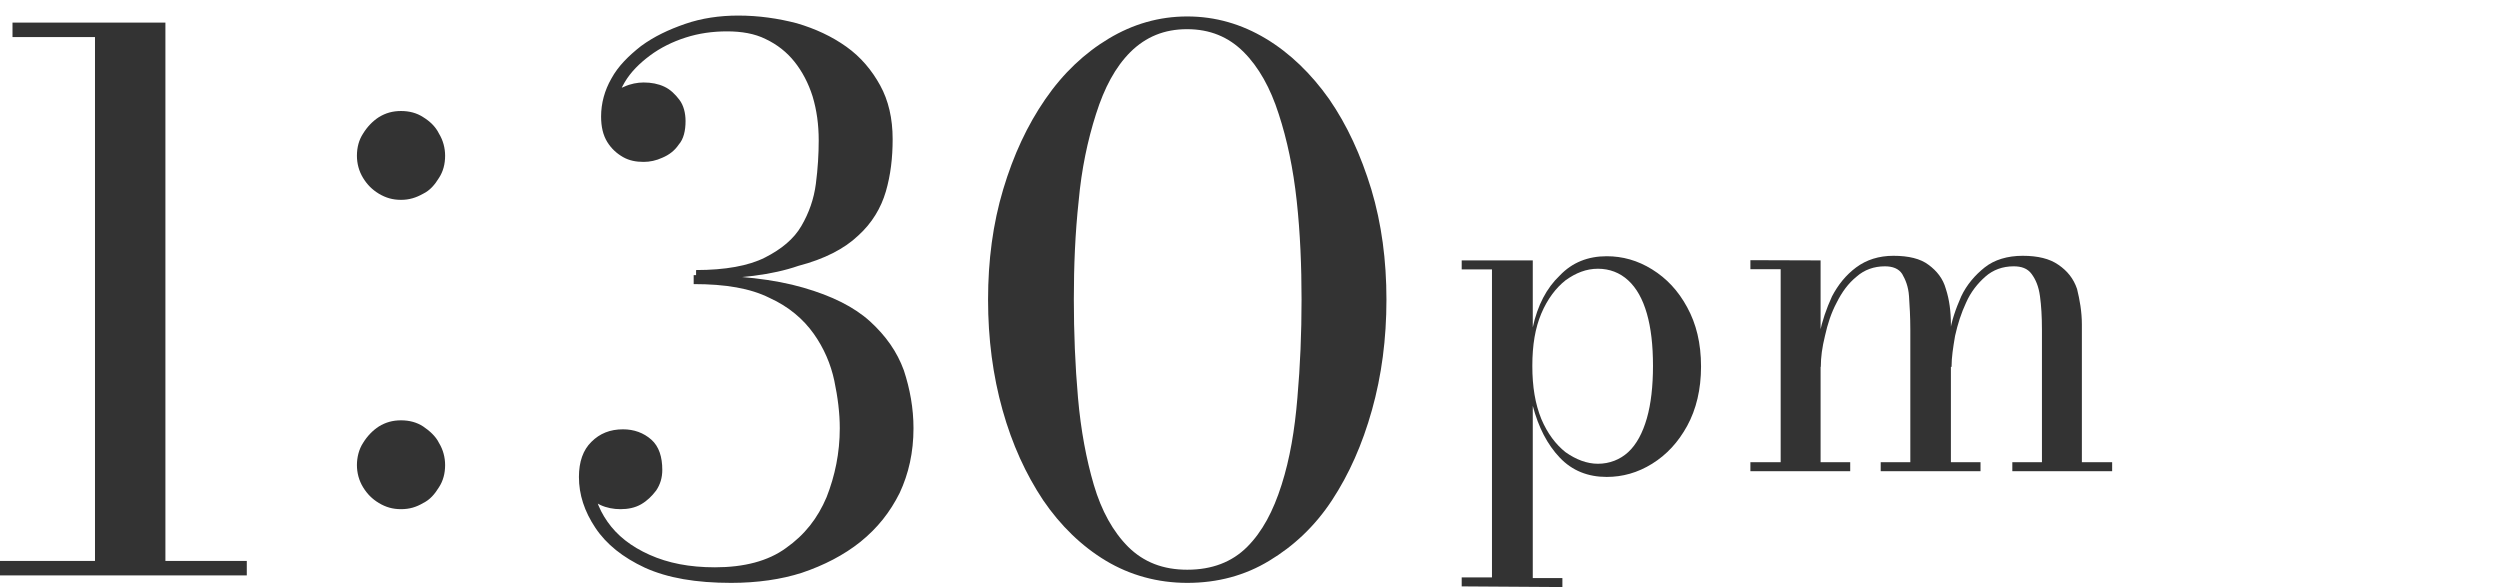 <?xml version="1.0" encoding="utf-8"?>
<!-- Generator: Adobe Illustrator 27.8.1, SVG Export Plug-In . SVG Version: 6.00 Build 0)  -->
<svg version="1.1" id="レイヤー_1" xmlns="http://www.w3.org/2000/svg" xmlns:xlink="http://www.w3.org/1999/xlink" x="0px"
	 y="0px" viewBox="0 0 1139.6 267.6" style="enable-background:new 0 0 1139.6 267.6;" xml:space="preserve">
<style type="text/css">
	.st0{fill:#333333;}
</style>
<g>
	<path class="st0" d="M0,262.3v-6.6h112.5v6.6H0z M43.3,260.4V16.9H5.7v-6.6h69.7v250H43.3z"/>
	<path class="st0" d="M182.8,91.1c-3.8,0-6.9-0.9-10.1-2.8c-3.1-1.9-5.3-4.1-7.2-7.2c-1.9-3.1-2.8-6.6-2.8-10.1
		c0-3.8,0.9-7.2,2.8-10.1c1.9-3.1,4.4-5.7,7.2-7.5c3.1-1.9,6.3-2.8,10.1-2.8c3.8,0,7.2,0.9,10.1,2.8c3.1,1.9,5.7,4.4,7.2,7.5
		c1.9,3.1,2.8,6.6,2.8,10.1c0,3.8-0.9,7.2-2.8,10.1c-1.9,3.1-4.1,5.7-7.2,7.2C189.7,90.1,186.6,91.1,182.8,91.1z M182.8,232.1
		c-3.8,0-6.9-0.9-10.1-2.8c-3.1-1.9-5.3-4.1-7.2-7.2c-1.9-3.1-2.8-6.6-2.8-10.1c0-3.5,0.9-7.2,2.8-10.1c1.9-3.1,4.4-5.7,7.2-7.5
		c3.1-1.9,6.3-2.8,10.1-2.8c3.8,0,7.2,0.9,10.1,2.8c2.8,1.9,5.7,4.4,7.2,7.5c1.9,3.1,2.8,6.6,2.8,10.1c0,3.8-0.9,7.2-2.8,10.1
		c-1.9,3.1-4.1,5.7-7.2,7.2C189.7,231.2,186.6,232.1,182.8,232.1z"/>
	<path class="st0" d="M333.3,265.7c-16,0-28.9-2.2-39.3-6.9c-10.1-4.7-17.6-10.7-22.6-18.2c-5-7.5-7.5-15.1-7.5-23.2
		c0-6.9,1.9-12.3,5.7-16c3.8-3.8,8.5-5.7,14.4-5.7c5,0,9.4,1.6,12.9,4.7c3.5,3.1,5,7.9,5,13.8c0,3.5-0.9,6.6-2.8,9.4
		c-1.9,2.5-4.1,4.7-6.9,6.3s-6,2.2-9.4,2.2c-3.1,0-6.3-0.6-9.1-1.9c-2.8-1.3-5-3.1-6.9-5.3c-1.9-2.2-2.8-4.7-2.8-7.5h6.3
		c0,7.5,2.2,14.1,6.6,20.4c4.4,6.3,10.7,11.3,19.2,15.1c8.5,3.8,18.2,5.7,29.8,5.7c13.2,0,24.2-2.8,32.4-8.8
		c8.5-6,14.4-13.5,18.5-23.2c3.8-9.7,6-20.1,6-31.4c0-6.9-0.9-14.1-2.5-21.7c-1.6-7.5-4.7-14.8-9.4-21.4
		c-4.7-6.6-11.3-12.3-20.1-16.3c-8.8-4.4-20.1-6.3-34.6-6.3v-4.1c20.1,0,36.8,1.9,49.9,5.7c13.2,3.8,23.2,8.8,30.5,15.4
		c7.2,6.6,12.3,13.8,15.4,22.3c2.8,8.5,4.4,17.3,4.4,26.4c0,11-2.2,20.7-6.3,29.5c-4.4,8.8-10.1,16-17.9,22.3
		c-7.5,6-16.6,10.7-26.7,14.1C356.2,264.1,345.2,265.7,333.3,265.7z M317.3,127.2v-4.1c13.2,0,23.9-1.9,31.4-5.7
		c7.5-3.8,13.2-8.5,16.6-14.4c3.5-6,5.7-12.3,6.6-19.2c0.9-6.9,1.3-13.5,1.3-19.8c0-7.2-0.9-13.8-2.8-20.1c-1.9-6-4.7-11.3-8.2-15.7
		c-3.5-4.4-7.9-7.9-13.2-10.4c-5-2.5-11-3.5-17.6-3.5c-6.6,0-12.9,0.9-18.8,2.8c-6,1.9-11.6,4.7-16.3,8.2s-8.8,7.5-11.6,12.3
		c-2.8,4.7-4.4,10.1-4.4,15.7h-6.3c0-3.5,0.9-6.3,3.1-8.5c1.9-2.2,4.4-4.1,7.5-5.3c2.8-1.3,6-1.9,8.8-1.9c3.5,0,6.6,0.6,9.4,1.9
		c2.8,1.3,5,3.5,6.9,6c1.9,2.5,2.8,6,2.8,9.7c0,4.4-0.9,8.2-3.1,10.7c-1.9,2.8-4.4,4.7-7.5,6c-2.8,1.3-5.7,1.9-8.5,1.9
		c-3.5,0-6.6-0.6-9.4-2.2c-2.8-1.6-5.3-3.8-7.2-6.9c-1.9-3.1-2.8-6.9-2.8-11.6c0-6,1.6-11.9,4.7-17.3c3.1-5.7,7.9-10.4,13.5-14.8
		c6-4.4,12.6-7.5,20.1-10.1s15.7-3.8,24.2-3.8c9.4,0,18.2,1.3,26.7,3.5c8.5,2.5,16,6,22.6,10.7c6.6,4.7,11.6,10.7,15.4,17.6
		c3.8,6.9,5.7,15.1,5.7,24.5c0,8.5-0.9,16.3-3.1,23.9c-2.2,7.5-6.3,14.4-12.6,20.1c-6.3,6-15.4,10.7-27.3,13.8
		C352.1,125.3,336.7,127.2,317.3,127.2z"/>
	<path class="st0" d="M541.2,265.7c-13.5,0-26.1-3.5-37.1-10.1c-11-6.6-20.7-16-28.6-27.6c-7.9-11.9-14.1-25.4-18.5-41.1
		s-6.6-32.4-6.6-50.3s2.2-34.6,6.9-50.3s11-29.2,19.2-41.1s17.9-21,28.9-27.6s22.9-10.1,35.8-10.1c12.9,0,24.8,3.5,35.8,10.1
		c11,6.6,20.7,16,28.9,27.6c8.2,11.9,14.4,25.4,19.2,41.1c4.7,15.7,6.9,32.4,6.9,50.3s-2.2,34.6-6.6,50.3
		c-4.4,15.7-10.4,29.2-18.2,41.1s-17.6,21-28.6,27.6C567.6,262.3,555.1,265.7,541.2,265.7z M541.2,259.7c11.3,0,20.4-3.5,27.3-10.4
		c6.9-6.9,11.9-16.3,15.7-28.3c3.8-11.9,6-25.1,7.2-39.6c1.3-14.8,1.9-29.5,1.9-44.9c0-15.1-0.6-30.2-2.2-44.9
		c-1.6-14.8-4.4-28-8.2-39.6c-3.8-11.9-9.1-21.4-16-28.3c-6.9-6.9-15.4-10.4-25.8-10.4s-18.8,3.5-25.8,10.4
		c-6.9,6.9-11.9,16.3-15.7,28.3c-3.8,11.9-6.6,25.1-7.9,39.6c-1.6,14.8-2.2,29.5-2.2,44.9c0,15.1,0.6,30.2,1.9,44.9
		c1.3,14.8,3.8,28,7.2,39.6c3.5,11.9,8.8,21.4,15.7,28.3C521.4,256.3,530.2,259.7,541.2,259.7z"/>
	<path class="st0" d="M666.3,267.3v-4.1h13.8V122.8h-13.8v-4.1h32.4v30.5c2.2-10.1,6.3-17.9,12.3-23.6c5.7-6,12.9-8.8,21.4-8.8
		c7.2,0,14.1,1.9,20.7,6c6.6,4.1,11.9,9.7,16,17.3c4.1,7.5,6.3,16.3,6.3,27c0,10.4-2.2,19.5-6.3,27c-4.1,7.5-9.4,13.2-16,17.3
		c-6.6,4.1-13.5,6-20.7,6c-8.5,0-15.7-2.8-21.4-8.8c-5.7-6-9.7-13.8-12.3-23.6v78.5h13.5v4.1L666.3,267.3z M728.4,211.4
		c5.3,0,10.1-1.9,13.8-5.3c3.8-3.5,6.6-8.8,8.5-15.4c1.9-6.6,2.8-14.8,2.8-23.9c0-9.4-0.9-17.3-2.8-23.9c-1.9-6.6-4.7-11.6-8.5-15.1
		c-3.8-3.5-8.5-5.3-13.8-5.3c-5.3,0-10.1,1.9-14.8,5.3c-4.4,3.5-8.2,8.5-11,15.1s-4.1,14.4-4.1,23.9s1.3,17.3,4.1,24.2
		c2.8,6.6,6.6,11.6,11,15.1C718.4,209.5,723.4,211.4,728.4,211.4z"/>
	<path class="st0" d="M829.9,118.7v92h13.5v4.1h-45.5v-4.1h13.8v-88h-13.8v-4.1L829.9,118.7z M889.3,147.9v62.8h13.5v4.1h-45.5v-4.1
		h13.5v-60.3c0-6-0.3-11-0.6-15.4s-1.6-7.5-3.1-10.1c-1.6-2.5-4.4-3.5-7.9-3.5c-5,0-9.4,1.6-12.9,4.7c-3.8,3.1-6.6,6.9-9.1,11.9
		c-2.5,4.7-4.1,9.7-5.3,15.1c-1.3,5.3-1.9,9.7-1.9,14.1l-2.2,0.6c0-4.7,0.6-9.7,1.6-15.7c1.3-6,3.1-11.3,5.7-17
		c2.8-5.3,6.3-9.7,11-13.2c4.7-3.5,10.4-5.3,17-5.3c6.9,0,12.3,1.3,16,4.1c3.8,2.8,6.6,6.3,7.9,11
		C888.6,136.6,889.3,142,889.3,147.9z M949,147.9v62.8h13.8v4.1h-45.5v-4.1h13.5v-60.3c0-6-0.3-11-0.9-15.4s-1.9-7.5-3.8-10.1
		s-4.7-3.5-8.2-3.5c-5,0-9.4,1.6-12.9,4.7c-3.5,3.1-6.6,6.9-8.8,11.9c-2.2,4.7-3.8,9.7-5,15.1c-0.9,5.3-1.6,9.7-1.6,14.1l-2.5,0.6
		c0-4.7,0.6-9.7,1.6-15.7c0.9-6,2.8-11.3,5.3-17c2.5-5.3,6.3-9.7,10.7-13.2c4.4-3.5,10.4-5.3,17.3-5.3s12.3,1.3,16.3,4.1
		c4.1,2.8,6.9,6.3,8.5,11C948,136.6,949,142,949,147.9z"/>
</g>
</svg>
